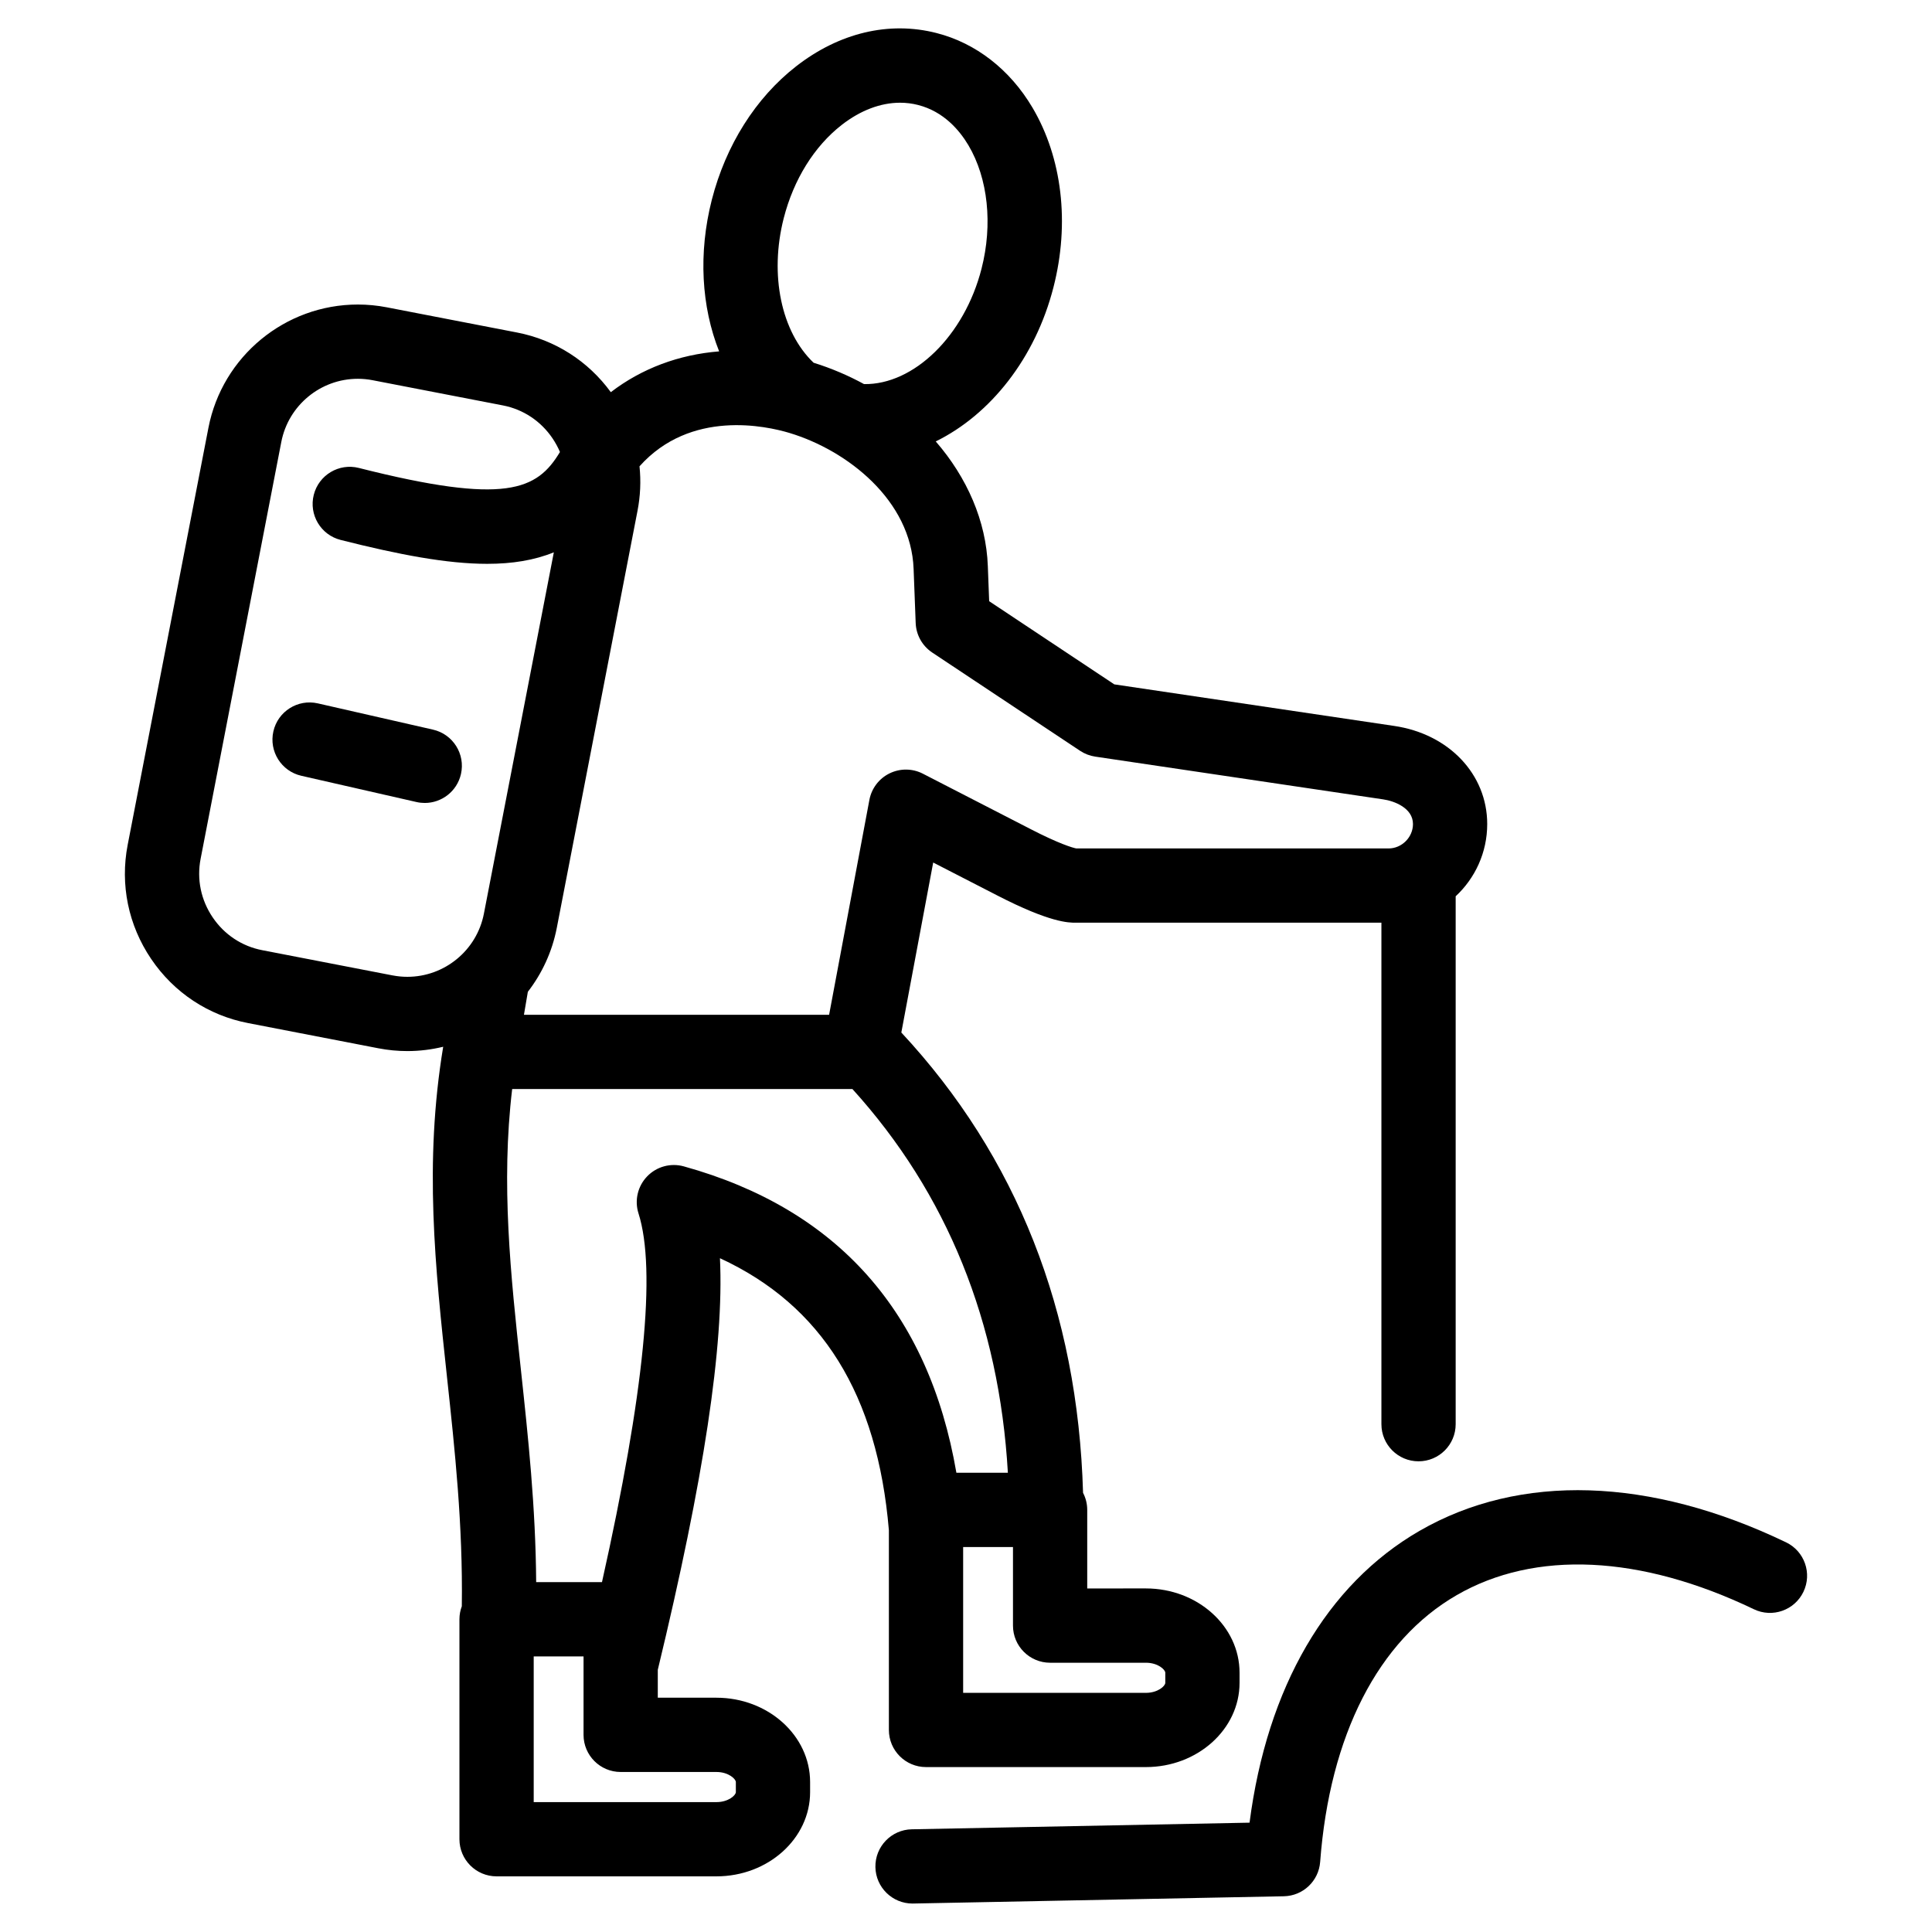 <?xml version="1.0" encoding="UTF-8"?>
<!-- Uploaded to: SVG Repo, www.svgrepo.com, Generator: SVG Repo Mixer Tools -->
<svg fill="#000000" width="800px" height="800px" version="1.1" viewBox="144 144 512 512" xmlns="http://www.w3.org/2000/svg">
 <g>
  <path d="m333.86 593.91h-15.539v-7.391c12.188-50.434 17.586-85.918 16.473-109.08 27.062 12.477 41.75 36.207 44.77 72.094v52.922c0 5.434 4.406 9.84 9.84 9.84h58.266c13.688 0 24.824-10.016 24.824-22.324v-2.695c0-12.309-11.137-22.324-24.824-22.324l-15.543 0.004v-20.82c0-1.629-0.402-3.164-1.105-4.516-1.383-48.121-17.57-89.121-48.16-121.99l8.445-45.051 16.961 8.719c14.02 7.227 18.918 7.227 20.758 7.227h81.062v132.9c0 5.434 4.406 9.84 9.84 9.84 5.434 0 9.84-4.406 9.84-9.84v-139.9c5.137-4.777 8.359-11.586 8.359-19.141 0-13.199-10.168-23.898-24.699-26.012l-74.129-11.008-33.16-22.039-0.355-9.305c-0.438-11.934-5.5-23.477-13.801-33.035 14.434-7.09 26.391-22.016 31.207-40.902 4.34-16.926 2.301-34.273-5.598-47.598-5.969-10.07-14.996-17.078-25.41-19.73-12.566-3.219-25.789-0.078-37.227 8.844-10.688 8.336-18.613 20.887-22.316 35.348-3.621 14.191-2.758 28.359 1.941 40.172-10.676 0.848-20.531 4.539-28.707 10.812-6.035-8.27-14.801-13.863-24.852-15.812l-34.535-6.68c-2.519-0.488-5.094-0.734-7.648-0.734-19.281 0-35.938 13.738-39.602 32.668l-21.398 110.51c-2.043 10.559 0.164 21.301 6.223 30.254 6.047 8.938 15.184 14.977 25.711 16.996l34.531 6.68c2.519 0.488 5.094 0.734 7.648 0.734 3.262 0 6.441-0.402 9.5-1.145-5.102 30.805-2.133 58.387 1.012 87.582 2.086 19.352 4.227 39.238 3.922 60.695-0.402 1.074-0.629 2.231-0.629 3.441v58.293c0 5.434 4.406 9.84 9.84 9.84h58.266c13.688 0 24.824-10.016 24.824-22.324v-2.668c0-12.32-11.137-22.348-24.824-22.348zm-8.641-140.81c-3.484-0.969-7.215 0.051-9.719 2.656-2.508 2.602-3.387 6.371-2.289 9.812 4.75 14.914 1.492 47.746-9.68 97.711h-17.441c-0.141-19.961-2.121-38.41-4.059-56.402-2.715-25.172-5.289-49.086-2.301-74.273h90.172c25.074 27.668 38.898 61.812 41.195 101.69h-13.645c-7.328-42.617-31.57-69.906-72.234-81.195zm122.45 131.54c3.199 0 5.144 1.836 5.144 2.644v2.695c0 0.809-1.945 2.644-5.144 2.644h-48.426v-38.641h13.207v20.82c0 5.434 4.406 9.84 9.84 9.84h25.379zm-95.973-382.82c2.629-10.258 8.082-19.035 15.355-24.707 4.969-3.875 10.324-5.891 15.48-5.891 1.613 0 3.211 0.199 4.769 0.598 6.828 1.738 11.031 6.777 13.355 10.699 5.176 8.734 6.473 20.949 3.461 32.684-4.539 17.789-17.961 30.812-31.141 30.586-4.176-2.285-8.656-4.195-13.367-5.664-8.559-8.168-11.75-23.262-7.914-38.305zm1.516 56.914c15.383 4.633 32.238 17.879 32.902 36.023l0.551 14.355c0.121 3.16 1.754 6.066 4.387 7.82l39.184 26.039c1.207 0.801 2.57 1.324 4 1.539l76.332 11.332c2.93 0.426 7.883 2.281 7.883 6.539 0 3.504-2.961 6.465-6.465 6.465h-82.746c-0.984-0.164-4.746-1.324-11.961-5.043l-28.707-14.766c-2.762-1.422-6.035-1.453-8.828-0.086-2.793 1.367-4.773 3.973-5.348 7.027l-10.676 56.949h-80.871l1.035-6.094c3.75-4.848 6.438-10.594 7.668-16.926l21.391-110.53c0.766-3.941 0.934-7.91 0.531-11.801 13.547-15.156 33.621-10.684 39.738-8.844zm-105.17 143.76-34.547-6.684c-5.371-1.031-10.039-4.121-13.137-8.703-3.109-4.594-4.242-10.09-3.199-15.484l21.391-110.51c1.879-9.695 10.406-16.73 20.281-16.73 1.301 0 2.613 0.125 3.906 0.375l34.535 6.68c5.383 1.043 10.059 4.144 13.16 8.738 0.777 1.152 1.434 2.359 1.961 3.609-6.078 10.113-14.312 14.09-53.289 4.227-5.269-1.336-10.621 1.855-11.953 7.125-1.332 5.269 1.855 10.621 7.125 11.953 15.426 3.902 28.164 6.332 38.836 6.332 6.637 0 12.473-0.941 17.66-3.051l-18.539 95.789c-1.879 9.68-10.406 16.707-20.281 16.707-1.301 0-2.617-0.125-3.91-0.375zm90.965 216.44c0 0.809-1.945 2.644-5.144 2.644h-48.426v-38.613h13.207v20.789c0 5.434 4.406 9.84 9.84 9.84h25.379c3.199 0 5.144 1.855 5.144 2.672z"/>
  <path d="m617.32 552.73c-36.051-17.316-70.547-18.391-97.137-3.031-24.59 14.207-40.398 41.473-45.039 77.328l-89.508 1.754c-5.434 0.105-9.75 4.598-9.645 10.031 0.105 5.367 4.488 9.648 9.836 9.648 0.066 0 0.133 0 0.195-0.004l98.215-1.926c5.07-0.098 9.238-4.039 9.617-9.098 2.531-33.574 15.379-58.684 36.172-70.695 20.785-12.008 48.758-10.684 78.77 3.731 4.898 2.352 10.777 0.289 13.129-4.609 2.359-4.898 0.293-10.777-4.606-13.129z"/>
  <path d="m258.75 337.36-30.52-6.957c-5.305-1.211-10.574 2.109-11.781 7.406-1.207 5.301 2.109 10.574 7.406 11.781l30.52 6.957c0.734 0.168 1.473 0.246 2.195 0.246 4.488 0 8.547-3.094 9.586-7.656 1.207-5.297-2.109-10.57-7.406-11.777z"/>
 </g>
</svg>